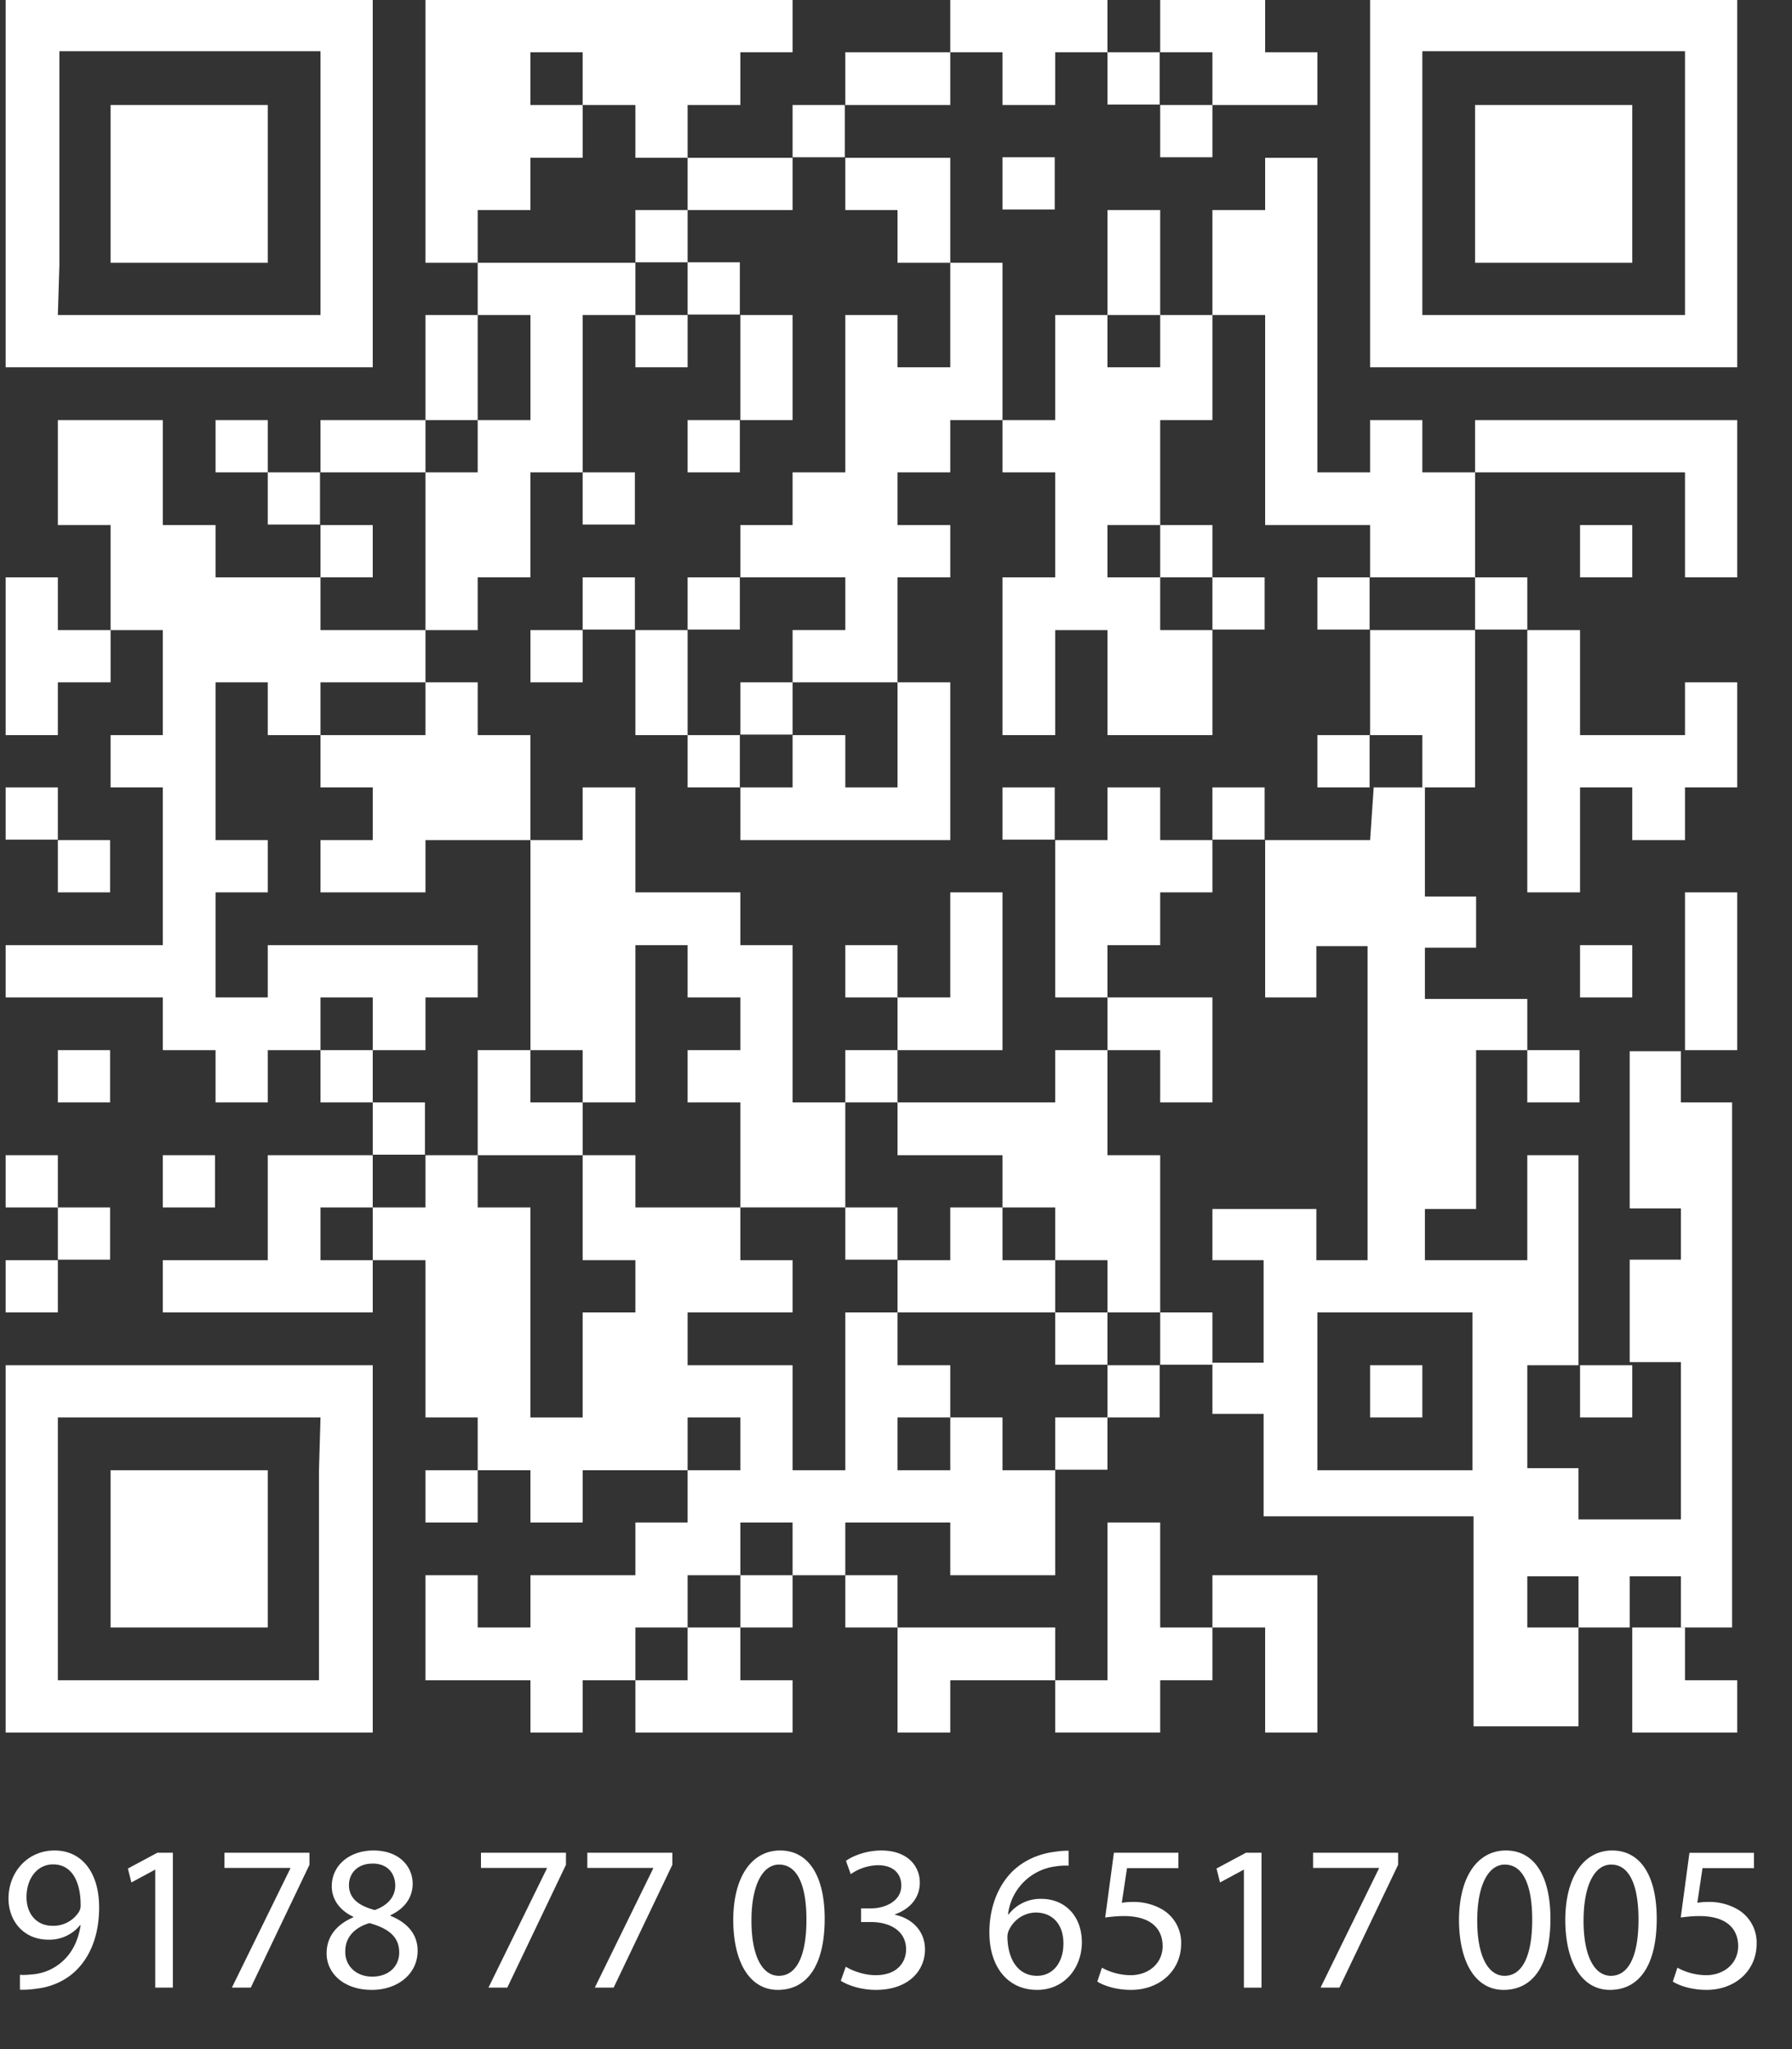 <?xml version="1.0" encoding="UTF-8"?> <svg xmlns="http://www.w3.org/2000/svg" width="35" height="40" fill="none"><rect width="100%" height="100%" fill="#333333" stroke="none"/> <g clip-path="url(#a)" fill="#fff"> <path d="M.389 38.84c.085.004.198 0 .328-.02.283-.032.563-.154.765-.352.26-.251.454-.656.454-1.235 0-.673-.332-1.11-.87-1.11-.54 0-.9.437-.9.936 0 .449.304.805.778.805a.773.773 0 0 0 .62-.283h.011c-.048.312-.174.543-.348.7a.993.993 0 0 1-.55.256c-.122.012-.211.02-.288.012v.291zm.648-2.446c.372 0 .538.345.538.794a.235.235 0 0 1-.032.13.59.59 0 0 1-.518.275c-.308 0-.507-.23-.507-.559 0-.372.215-.64.519-.64zM3.032 38.8h.344v-2.633h-.303l-.575.308.068.272.458-.247h.008v2.3zm1.352-2.633v.296h1.288v.008L4.529 38.8h.369l1.146-2.398v-.235h-1.66zm2.878 2.677c.502 0 .895-.307.895-.765 0-.32-.202-.55-.53-.68v-.013c.324-.153.433-.392.433-.615 0-.328-.255-.648-.766-.648-.461 0-.814.283-.814.7 0 .227.126.454.417.592l.005.012c-.324.138-.523.373-.523.705 0 .385.332.712.883.712zm.008-.259c-.336 0-.539-.235-.526-.502 0-.251.166-.453.473-.543.357.102.58.256.58.575 0 .272-.207.47-.527.47zm.004-2.207c.32 0 .446.219.446.43 0 .238-.175.4-.401.477-.304-.08-.503-.222-.503-.486 0-.227.163-.42.458-.42zm2.12-.21v.295h1.289v.008L9.54 38.8h.368l1.146-2.398v-.235h-1.66zm2.077 0v.295h1.288v.008L11.617 38.8h.368l1.147-2.398v-.235h-1.66zm3.765-.045c-.535 0-.915.486-.915 1.369.008.87.356 1.352.87 1.352.584 0 .916-.494.916-1.389 0-.838-.316-1.332-.87-1.332zm-.02.275c.368 0 .535.426.535 1.074 0 .672-.175 1.097-.54 1.097-.323 0-.534-.389-.534-1.073 0-.717.227-1.098.539-1.098zm1.206 2.268c.13.085.388.178.684.178.632 0 .96-.368.96-.79 0-.368-.263-.61-.587-.676v-.008c.324-.117.486-.348.486-.62 0-.32-.235-.627-.754-.627-.283 0-.55.101-.688.202l.093.26a.967.967 0 0 1 .526-.175c.329 0 .462.187.462.397 0 .312-.328.446-.587.446h-.199v.267h.199c.344 0 .676.158.68.527.004.218-.137.51-.595.51-.247 0-.482-.101-.583-.166l-.097.275zm4.449-2.539a1.71 1.71 0 0 0-.26.02c-.331.04-.623.174-.842.389-.259.26-.445.668-.445 1.187 0 .684.368 1.121.931 1.121.547 0 .875-.445.875-.927 0-.514-.328-.85-.794-.85a.785.785 0 0 0-.636.303h-.012a1.07 1.07 0 0 1 .916-.935c.1-.016.194-.02.267-.016v-.292zm-.616 2.442c-.372 0-.57-.32-.579-.753 0-.065.016-.118.04-.158a.586.586 0 0 1 .51-.324c.329 0 .544.227.544.603 0 .377-.207.632-.515.632zm2.761-2.402h-1.26l-.17 1.264c.098-.012.215-.028.365-.028.526 0 .753.243.757.583 0 .352-.287.571-.623.571a1.18 1.18 0 0 1-.563-.146l-.09.271c.126.081.37.162.657.162.57 0 .98-.384.98-.899a.75.75 0 0 0-.377-.676 1.113 1.113 0 0 0-.567-.142c-.097 0-.154.008-.215.017l.102-.677h1.004v-.3zm1.279 2.633h.344v-2.633h-.304l-.575.308.069.272.458-.247h.008v2.3zm1.351-2.633v.296h1.288v.008L25.792 38.8h.368l1.147-2.398v-.235h-1.66zm3.765-.044c-.535 0-.915.486-.915 1.369.008.87.356 1.352.87 1.352.584 0 .916-.494.916-1.389 0-.838-.316-1.332-.87-1.332zm-.02.275c.368 0 .535.426.535 1.074 0 .672-.175 1.097-.54 1.097-.323 0-.534-.389-.534-1.073 0-.717.227-1.098.539-1.098zm2.097-.275c-.535 0-.916.486-.916 1.369.008.87.357 1.352.871 1.352.583 0 .915-.494.915-1.389 0-.838-.316-1.332-.87-1.332zm-.02.275c.368 0 .534.426.534 1.074 0 .672-.174 1.097-.539 1.097-.324 0-.534-.389-.534-1.073 0-.717.226-1.098.538-1.098zm2.789-.23h-1.26l-.17 1.263c.097-.012.215-.028.364-.028.527 0 .754.243.758.583 0 .352-.288.571-.624.571a1.18 1.18 0 0 1-.563-.146l-.09.271c.127.081.37.162.657.162.571 0 .98-.384.98-.899a.75.75 0 0 0-.377-.676 1.113 1.113 0 0 0-.567-.142c-.097 0-.153.008-.214.017l.101-.677h1.005v-.3zM32.91 0h-6.15v7.17h7.17V0h-1.02zm0 2.05v4.1h-5.13V1h5.13v1.05zM18.56 2.05V1.02h-2.05v1.03h2.05zM19.58 2.05h1.03V1.02h1.02V0h-3.07v1.02h1.02v1.03zM22.65 1.02h-1.02v1.02h1.02V1.02zM23.68 2.05h2.05V1.02h-1.02V0h-2.05v1.02h1.02v1.03zM16.5 2.05h-1.02v1.02h1.02V2.05zM23.68 2.05h-1.02v1.02h1.02V2.05z"></path> <path d="M29.83 2.05h-1.02v3.08h3.07V2.05h-2.05zM10.36 4.1V3.08h1.02V2.05h-1.02V1.02h1.02v1.03h1.03v1.03h1.02V2.05h1.03V1.02h1.02V0H8.31v5.13h1.02V4.1h1.03zM14.46 4.1h1.02V3.08h-2.05V4.1h1.03zM17.53 4.1v1.03h1.03V3.08h-2.05V4.1h1.02zM20.6 3.07h-1.02v1.02h1.02V3.07zM4.21 5.13h1.02V2.05H2.16v3.08h2.05zM13.43 4.1h-1.02v1.02h1.02V4.1zM14.45 5.12h-1.02v1.02h1.02V5.12zM22.66 5.13V4.1h-1.03v2.05h1.03V5.13z"></path> <path d="M2.16 7.17h5.12V0H.11v7.17h2.05zm-1-2V1h5.1v5.15H1.13l.03-.98zM10.36 7.17V8.2H9.33v1.02H8.31v3.08h1.02v-1.03h1.03V9.22h1.02V6.15h1.03V5.13H9.33v1.02h1.03v1.02zM13.43 6.15h-1.02v1.02h1.02V6.15zM18.56 7.17h-1.03V6.15h-1.02v3.07h-1.03v1.03h-1.02v1.02h2.05v1.03h-1.03v1.02h2.05v-2.05h1.03v-1.02h-1.03V9.22h1.03V8.2h1.02V5.13h-1.02v2.04z"></path> <path d="M9.33 7.17V6.15H8.31V8.2h1.02V7.17zM14.46 8.2h1.02V6.15h-1.02V8.2zM5.23 8.2H4.21v1.02h1.02V8.2zM8.31 9.22V8.2H6.26v1.02h2.05zM14.45 8.2h-1.02v1.02h1.02V8.2zM20.61 9.22v2.05h-1.03v3.08h1.03V12.3h1.02v2.05h2.05V12.3h-1.02v-1.03h-1.03v-1.02h1.03V8.2h1.02V6.15h-1.02v1.02h-1.03V6.15h-1.02V8.2h-1.03v1.02h1.03zM27.78 8.2h-1.02v1.02h-1.03V3.08h-1.02V4.1h-1.03v2.05h1.03v4.1h2.05v1.02h2.05V9.22h-1.03V8.2z"></path> <path d="M31.88 8.2h-3.07v1.02h4.1v2.05h1.02V8.2h-2.05zM6.25 9.22H5.23v1.02h1.02V9.22zM12.4 9.22h-1.02v1.02h1.02V9.22zM7.28 10.25H6.26v1.02h1.02v-1.02zM23.68 10.25h-1.02v1.02h1.02v-1.02z"></path> <path d="M31.88 10.25h-1.02v1.02h1.02v-1.02zM1.13 11.27H.11v3.08h1.02v-1.03h1.03V12.3H1.13v-1.03zM12.4 11.27h-1.02v1.02h1.02v-1.02zM14.45 11.27h-1.02v1.02h1.02v-1.02zM24.7 11.27h-1.02v1.02h1.02v-1.02zM26.75 11.27h-1.02v1.02h1.02v-1.02zM29.83 11.27h-1.02v1.02h1.02v-1.02zM11.38 12.3h-1.02v1.02h1.02V12.3zM13.43 12.3h-1.02v2.05h1.02V12.3zM26.76 12.3v2.05h1.02v1.02h1.03V12.3h-2.05zM15.48 13.32h-1.02v1.02h1.02v-1.02zM29.83 14.35v3.07h1.03v-2.05h1.02v1.03h1.03v-1.03h1.02v-2.05h-1.02v1.03h-2.05V12.3h-1.03v2.05zM10.36 14.35H9.33v-1.03H8.31v1.03H6.26v1.02h1.02v1.03H6.26v1.02h2.05V16.4h2.05v-2.05zM14.45 14.35h-1.02v1.02h1.02v-1.02zM17.53 15.37h-1.02v-1.02h-1.03v1.02h-1.02v1.03h4.1v-3.08h-1.03v2.05zM26.75 14.35h-1.02v1.02h1.02v-1.02zM1.13 15.37H.11v1.02h1.02v-1.02zM20.6 15.37h-1.02v1.02h1.02v-1.02zM22.66 15.37h-1.03v1.03h-1.02v3.07h1.02v-1.02h1.03v-1.03h1.02V16.4h-1.02v-1.03zM24.7 15.37h-1.02v1.02h1.02v-1.02z"></path> <path d="M26.76 16.4h-2.05v3.07h1v-1h1v6.13h-1v-1h-2.03v1h1v2h-1v1h1v2h4.1v4.1h2.05v-1.93h-1v-1h1v1h1v-1h1v1h1V21.52h-1v-1h-1v3.07h1v1h-1v2h1v3.07h-2v-1h-1v-2.01h1v-4.1h-1v2.05h-2v-1h1v-3.1h1v-1h-2v-1h1v-1h-1v-2.13h-1l-.07 1.03zm2 9.22v3.08h-3.03v-3.08h3.08-.05zM2.15 16.4H1.13v1.02h1.02V16.4z"></path> <path d="M7.28 19.47v1.03h1.03v-1.03h1.02v-1.02h-4.1v1.02H4.21v-2.05h1.02V16.4H4.21v-3.08h1.02v1.03h1.03v-1.03h2.05V12.3H6.26v-1.03H4.21v-1.02H3.18V8.2H1.13v2.05h1.03v2.05h1.02v2.05H2.16v1.02h1.02v3.08H.11v1.02h3.07v1.03h1.03v1.02h1.02V20.5h1.03v-1.03h1.02zM17.53 18.45h-1.02v1.02h1.02v-1.02zM31.88 18.45h-1.02v1.02h1.02v-1.02z"></path> <path d="M19.58 20.5v-3.08h-1.02v2.05h-1.03v1.03h2.05zM22.66 20.5v1.02h1.02v-2.05h-2.05v1.03h1.03zM33.93 19.47v-2.05h-1.02v3.08h1.02v-1.03zM2.15 20.5H1.13v1.02h1.02V20.5zM7.28 20.5H6.26v1.02h1.02V20.5z"></path> <path d="M17.53 20.5h-1.02v1.02h1.02V20.5zM20.61 21.52h-3.08v1.03h2.05v1.02h1.03v1.03h1.02v1.02h1.03v-3.07h-1.03V20.5h-1.02v1.02zM30.85 20.5h-1.02v1.02h1.02V20.5zM8.3 21.52H7.28v1.02H8.3v-1.02zM10.36 21.52V20.5H9.33v2.05h2.05v-1.03h-1.02zM1.13 22.55H.11v1.02h1.02v-1.02zM4.2 22.55H3.18v1.02H4.2v-1.02zM16.51 23.57v-2.05h-1.03v-3.07h-1.02v-1.03h-2.05v-2.05h-1.03v1.03h-1.02v4.1h1.02v1.02h1.03v-3.07h1.02v1.02h1.03v1.03h-1.03v1.02h1.03v2.05h2.05zM2.15 23.57H1.13v1.02h1.02v-1.02zM6.26 23.57h1.02v-1.02H5.23v2.05H3.18v1.02h4.1V24.6H6.26v-1.03zM17.53 23.57h-1.02v1.02h1.02v-1.02zM1.13 24.6H.11v1.02h1.02V24.6z"></path> <path d="M19.58 24.6v-1.03h-1.02v1.03h-1.03v1.02h3.08V24.6h-1.03zM21.63 25.62h-1.02v1.02h1.02v-1.02zM23.68 25.62h-1.02v1.02h1.02v-1.02zM5.23 26.65H.11v7.17h7.17v-7.17H5.23zm1 2.05v4.1h-5.1v-5.13h5.13l-.03 1.03zM22.65 26.65h-1.02v1.02h1.02v-1.02zM27.78 26.65h-1.02v1.02h1.02v-1.02zM31.88 26.65h-1.02v1.02h1.02v-1.02zM19.58 27.67h-1.02v1.03h-1.03v-1.03h1.03v-1.02h-1.03v-1.03h-1.02v3.08h-1.03v-2.05h-2.05v-1.03h2.05V24.6h-1.02v-1.03h-2.05v-1.02h-1.03v2.05h1.03v1.02h-1.03v2.05h-1.02v-4.1H9.33v-1.02H8.31v1.02H7.28v1.03h1.03v3.07h1.02v1.03h1.03v1.02h1.02V28.7h2.05v-1.03h1.03v1.03h-1.03v1.02h-1.02v1.03h-2.05v1.02H9.33v-1.02H8.31v2.05h2.05v1.02h1.02V32.8h1.03v-1.03h1.02v-1.02h1.03v-1.03h1.02v1.03h1.03v-1.03h2.05v1.03h2.05V28.7h-1.03v-1.03zM21.63 27.67h-1.02v1.02h1.02v-1.02z"></path> <path d="M3.18 28.7H2.16v3.07h3.07V28.7H3.18zM9.33 28.7H8.31v1.02h1.02V28.7zM15.48 30.75h-1.02v1.02h1.02v-1.02zM17.53 30.75h-1.02v1.02h1.02v-1.02z"></path> <path d="M13.43 32.8h-1.02v1.02h3.07V32.8h-1.02v-1.03h-1.03v1.03zM24.71 32.8v1.02h1.02v-3.07h-2.05v1.02h1.03v1.03zM31.88 32.8v1.02h2.05V32.8h-1.02v-1.03h-1.03v1.03zM17.53 33.82h1.03V32.8h2.05v-1.03h-3.08v2.05z"></path> <path d="M21.63 33.82h1.03V32.8h1.02v-1.03h-1.02v-2.05h-1.03v3.08h-1.02v1.02h1.02z"></path> </g> <defs> <clipPath id="a"> <path fill="#fff" d="M0 0h34.56v39.86H0z"></path> </clipPath> </defs> </svg> 